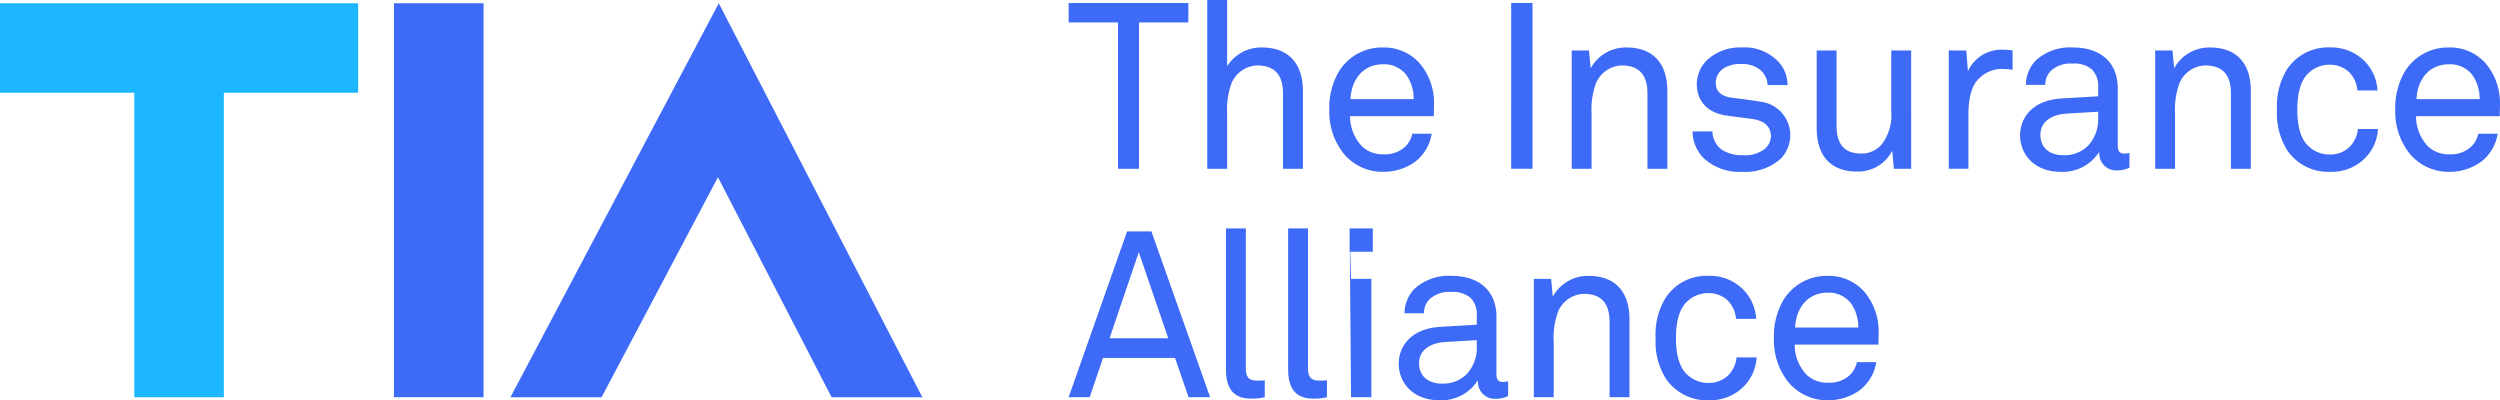 <svg xmlns="http://www.w3.org/2000/svg" width="324.82" height="52" viewBox="0 0 324.82 52"><defs><clipPath id="a"><path d="M0 23.654h324.82v-52H0z" transform="translate(0 28.346)" fill="none"/></clipPath></defs><path d="M138.847.394v2.521h6.411v19.016h2.732V2.915h6.41V.394z" fill="#3d6bf7"/><g clip-path="url(#a)"><path d="M166.7 21.93v-9.75c0-2.31-.943-3.676-3.372-3.676a3.769 3.769 0 00-3.342 2.37 10.152 10.152 0 00-.547 3.918v7.138h-2.581V-.001h2.581v8.6a5.23 5.23 0 014.5-2.431c3.493 0 5.347 2.1 5.347 5.65V21.93zm19.59-6.834h-10.876a5.665 5.665 0 001.491 3.858 3.851 3.851 0 002.825 1.093 3.842 3.842 0 002.854-1 3.25 3.25 0 00.912-1.671h2.518a5.668 5.668 0 01-2.37 3.8 7.087 7.087 0 01-3.914 1.15 6.551 6.551 0 01-5.1-2.31 8.7 8.7 0 01-1.916-5.71 9.372 9.372 0 011.185-4.92 6.579 6.579 0 015.8-3.22 6.19 6.19 0 014.678 1.974 7.927 7.927 0 011.944 5.406zm-3.553-5.345a3.646 3.646 0 00-3.038-1.4c-2.794 0-4.161 2.278-4.223 4.526h8.2a5.369 5.369 0 00-.941-3.128" fill="#3d6bf7"/></g><path d="M196.342 21.925h2.771V.393h-2.766z" fill="#3d6bf7"/><g clip-path="url(#a)"><path d="M214.051 21.93v-9.75c0-2.31-.943-3.676-3.372-3.676a3.769 3.769 0 00-3.342 2.37 10.152 10.152 0 00-.547 3.919v7.137h-2.581V6.559h2.247l.218 2.31a5.2 5.2 0 014.645-2.7c3.495 0 5.316 2.1 5.316 5.65V21.93zm17.341-1.337a6.866 6.866 0 01-5.012 1.732 6.866 6.866 0 01-4.98-1.732 4.971 4.971 0 01-1.488-3.524h2.581a3 3 0 001.246 2.4 4.866 4.866 0 002.763.7 4.169 4.169 0 002.827-.851 2.178 2.178 0 00.759-1.669c0-1.154-.822-1.974-2.4-2.187l-3.463-.458c-2.31-.364-3.766-1.793-3.766-4.13a4.421 4.421 0 011.275-3.008 6.264 6.264 0 014.526-1.7 6.1 6.1 0 014.89 1.944 4.391 4.391 0 011.093 2.946h-2.581a2.778 2.778 0 00-.881-1.913 3.605 3.605 0 00-2.522-.82 3.987 3.987 0 00-1.79.3 2.3 2.3 0 00-1.55 2.066c0 1.277.789 1.823 2.066 2.005.849.121 2.066.242 3.706.515a4.377 4.377 0 012.7 7.382m14.672 1.339l-.213-2.339a5 5 0 01-4.555 2.7c-3.493 0-5.256-2.1-5.256-5.65V6.559h2.581v9.721c0 2.31.851 3.676 3.282 3.676a3.473 3.473 0 002.552-1.156 6.188 6.188 0 001.275-4.25V6.559h2.583V21.93zm14.002-12.97a4.224 4.224 0 00-2.917 1.215c-1.246 1.185-1.396 3.311-1.396 4.922v6.83H253.2V6.561h2.278l.213 2.7a4.765 4.765 0 014.586-2.8 8.22 8.22 0 011.214.092v2.528a7.665 7.665 0 00-1.427-.121m14.914 13.182a2.186 2.186 0 01-2.218-2.339h-.061a5.605 5.605 0 01-4.951 2.523c-3.522 0-5.285-2.37-5.285-4.74 0-1.974 1.277-4.555 5.467-4.8l4.678-.273v-1.122a3.03 3.03 0 00-.789-2.341 3.471 3.471 0 00-2.521-.789 3.808 3.808 0 00-2.8.912 2.524 2.524 0 00-.759 1.853h-2.517a4.557 4.557 0 011.335-3.22 6.614 6.614 0 014.74-1.64c2.976 0 4.676 1.275 5.406 2.946a5.871 5.871 0 01.455 2.368v7.443c0 .82.334 1.033.851 1.033a3.71 3.71 0 00.668-.092v1.911a3.572 3.572 0 01-1.7.363m-2.369-7.62l-4.132.244c-1.548.09-3.371.82-3.371 2.763 0 1.367.853 2.643 3.038 2.643a4.322 4.322 0 003.159-1.245 4.956 4.956 0 001.306-3.493zm17.253 7.412v-9.75c0-2.31-.941-3.676-3.372-3.676a3.769 3.769 0 00-3.342 2.37 10.152 10.152 0 00-.547 3.919v7.137h-2.581V6.559h2.247l.218 2.31a5.2 5.2 0 014.649-2.7c3.493 0 5.314 2.1 5.314 5.65V21.93zm17.312-1.275a6.1 6.1 0 01-4.434 1.671 6.427 6.427 0 01-5.62-2.886 9.084 9.084 0 01-1.276-5.195 9.074 9.074 0 011.276-5.193 6.369 6.369 0 015.589-2.888 6.106 6.106 0 014.373 1.64 5.9 5.9 0 011.823 3.95h-2.612a3.867 3.867 0 00-1.093-2.4 3.606 3.606 0 00-2.491-.941 3.883 3.883 0 00-2.673 1c-1.216 1.035-1.549 2.951-1.549 4.832s.334 3.8 1.548 4.83a3.883 3.883 0 002.673 1 3.588 3.588 0 002.612-1.031 3.794 3.794 0 001.034-2.28h2.612a5.779 5.779 0 01-1.792 3.891m17.616-5.559h-10.876a5.665 5.665 0 001.489 3.858 3.851 3.851 0 002.825 1.093 3.843 3.843 0 002.856-1 3.263 3.263 0 00.912-1.671h2.518a5.662 5.662 0 01-2.37 3.8 7.083 7.083 0 01-3.916 1.15 6.547 6.547 0 01-5.1-2.31 8.7 8.7 0 01-1.914-5.71 9.355 9.355 0 011.185-4.92 6.579 6.579 0 015.8-3.22 6.19 6.19 0 014.678 1.974 7.917 7.917 0 011.942 5.406zm-3.553-5.345a3.646 3.646 0 00-3.038-1.4c-2.8 0-4.161 2.278-4.223 4.526h8.2a5.369 5.369 0 00-.941-3.128" fill="#3d6bf7"/></g><path d="M146.442 30.069l-7.595 21.537h2.733l1.732-5.1h9.356l1.761 5.1h2.8l-7.628-21.537zm1.517 2.7l3.828 11.181h-7.624z" fill="#3d6bf7"/><g clip-path="url(#a)"><path d="M162.508 51.787c-2.247 0-3.22-1.337-3.22-3.766V29.674h2.581v18.194c0 1.033.334 1.579 1.4 1.579a10.289 10.289 0 001.06-.029v2.187a6.748 6.748 0 01-1.822.182m8.08 0c-2.249 0-3.221-1.337-3.221-3.766V29.674h2.583v18.194c0 1.033.332 1.579 1.4 1.579a10.289 10.289 0 001.06-.029v2.187a6.765 6.765 0 01-1.822.182" fill="#3d6bf7"/></g><path d="M175.356 32.711h3.011v-3.038h-3.011zm0-3.038l.182 21.933h2.643V36.235h-2.643z" fill="#3d6bf7"/><g clip-path="url(#a)"><path d="M194.247 51.817a2.185 2.185 0 01-2.216-2.339h-.063a5.6 5.6 0 01-4.949 2.523c-3.524 0-5.287-2.37-5.287-4.738 0-1.976 1.277-4.557 5.469-4.8l4.676-.273v-1.124a3.03 3.03 0 00-.789-2.341 3.468 3.468 0 00-2.521-.789 3.811 3.811 0 00-2.8.912 2.523 2.523 0 00-.753 1.853h-2.523a4.551 4.551 0 011.337-3.22 6.609 6.609 0 014.739-1.64c2.977 0 4.678 1.275 5.406 2.946a5.871 5.871 0 01.457 2.368v7.443c0 .82.334 1.033.849 1.033a3.742 3.742 0 00.67-.092v1.911a3.584 3.584 0 01-1.7.363m-2.372-7.62l-4.13.244c-1.55.09-3.372.82-3.372 2.763 0 1.367.851 2.643 3.036 2.643a4.329 4.329 0 003.161-1.245 4.955 4.955 0 001.305-3.493zm17.252 7.411v-9.75c0-2.31-.941-3.676-3.372-3.676a3.764 3.764 0 00-3.341 2.37 10.152 10.152 0 00-.546 3.919v7.137h-2.583V36.233h2.247l.218 2.31a5.2 5.2 0 014.647-2.7c3.493 0 5.316 2.1 5.316 5.65v10.111zm17.313-1.274a6.1 6.1 0 01-4.434 1.671 6.427 6.427 0 01-5.62-2.886 9.1 9.1 0 01-1.276-5.195 9.1 9.1 0 011.276-5.195 6.369 6.369 0 015.589-2.886 6.106 6.106 0 014.373 1.64 5.89 5.89 0 011.823 3.95h-2.612a3.857 3.857 0 00-1.093-2.4 3.6 3.6 0 00-2.491-.941 3.886 3.886 0 00-2.673 1c-1.216 1.035-1.549 2.951-1.549 4.832s.334 3.8 1.548 4.83a3.886 3.886 0 002.673 1 3.588 3.588 0 002.612-1.031 3.794 3.794 0 001.034-2.28h2.612a5.78 5.78 0 01-1.792 3.891m17.617-5.559h-10.877a5.658 5.658 0 001.492 3.858 3.847 3.847 0 002.823 1.093 3.839 3.839 0 002.854-1 3.244 3.244 0 00.914-1.671h2.517a5.666 5.666 0 01-2.368 3.8 7.093 7.093 0 01-3.92 1.154 6.55 6.55 0 01-5.1-2.31 8.7 8.7 0 01-1.912-5.714 9.39 9.39 0 011.185-4.92 6.582 6.582 0 015.8-3.22 6.19 6.19 0 014.678 1.974 7.936 7.936 0 011.945 5.406zm-3.554-5.345a3.646 3.646 0 00-3.038-1.4c-2.794 0-4.162 2.278-4.223 4.526h8.2a5.369 5.369 0 00-.941-3.128" fill="#3d6bf7"/></g><path d="M51.186 51.611h11.639V.42H51.186z" fill="#3d6bf7"/><path d="M0 .42v11.632h17.451v39.559h11.635V12.052h17.451V.42z" fill="#1cb7ff"/><path d="M66.319 51.612h11.845L93.28 23.026l14.77 28.586h11.788L93.389.426z" fill="#3d6bf7"/></svg>